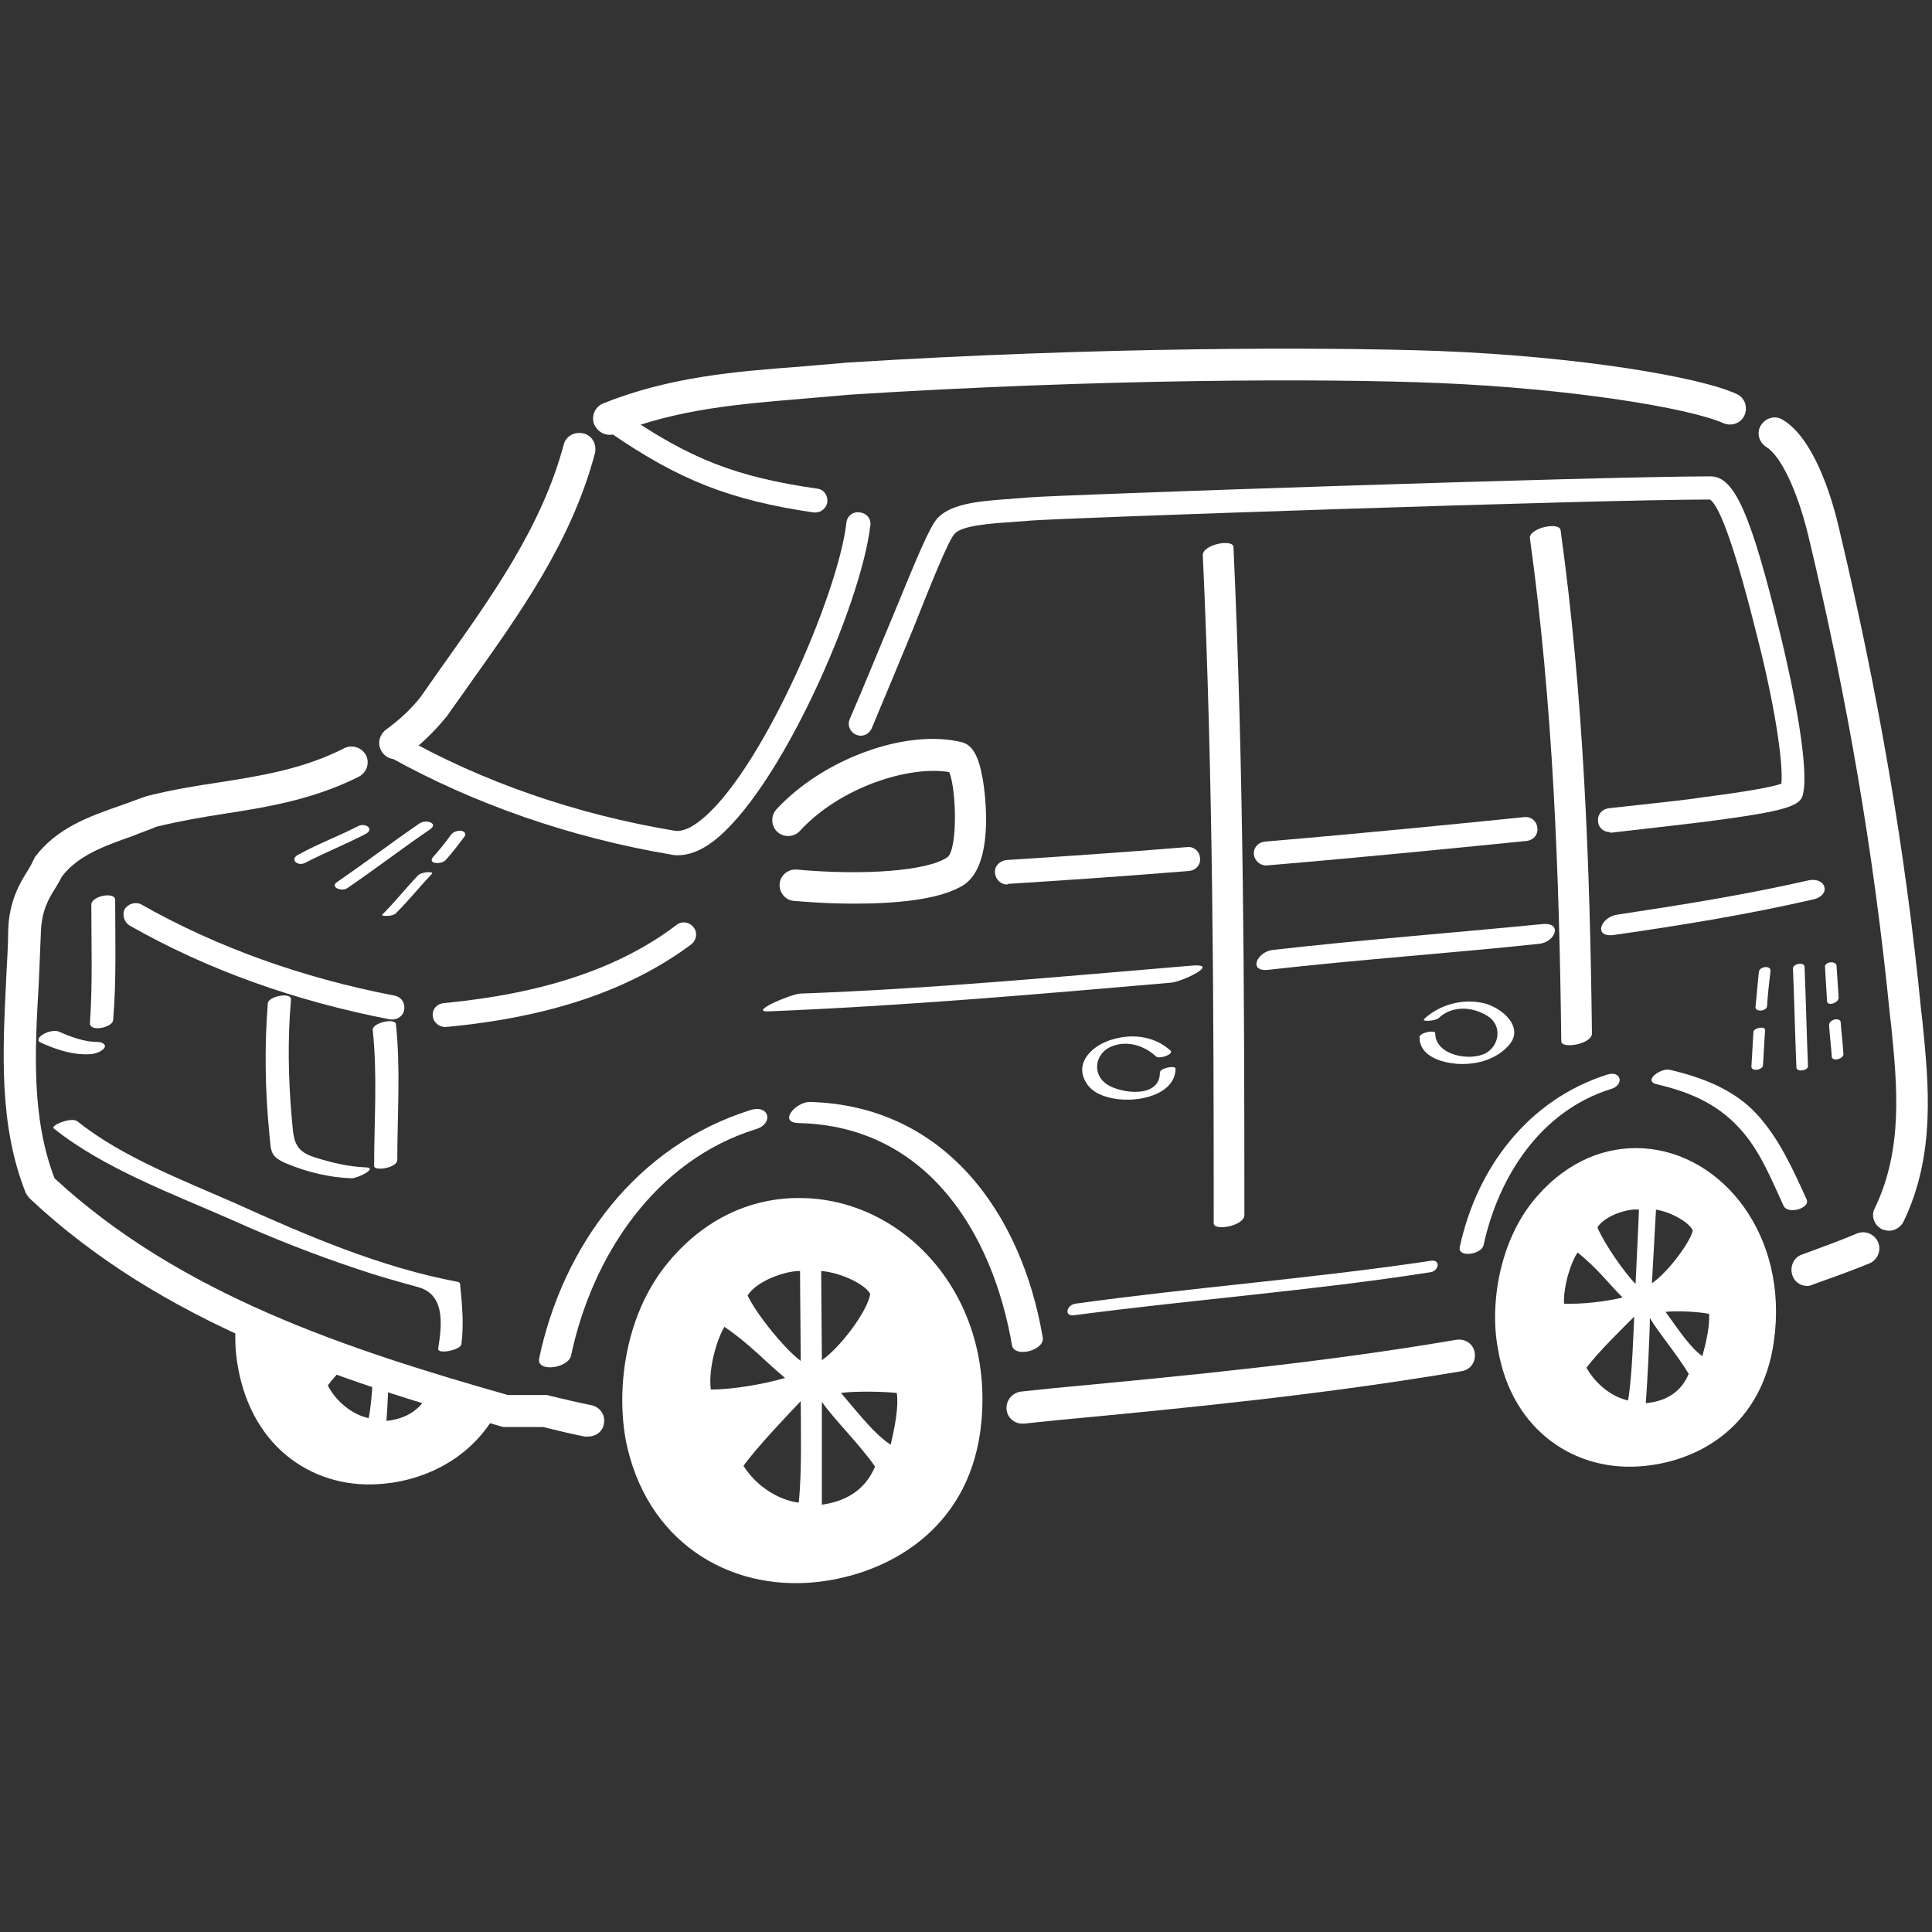 <?xml version="1.0" encoding="utf-8"?>
<!-- Generator: Adobe Illustrator 27.1.1, SVG Export Plug-In . SVG Version: 6.00 Build 0)  -->
<svg version="1.1" id="Calque_1" xmlns="http://www.w3.org/2000/svg" xmlns:xlink="http://www.w3.org/1999/xlink" x="0px" y="0px"
	 viewBox="0 0 283.5 283.5" style="enable-background:new 0 0 283.5 283.5;" xml:space="preserve">
<rect x="0" y="0" width="283.5" height="283.5" fill="#333333" stroke="none"/>
<style type="text/css">
	.st0{fill-rule:evenodd;clip-rule:evenodd;fill:#FFFFFF;}
	.st1{fill:#FFFFFF;}
</style>
<g>
	<path class="st0" d="M62.7,204.8c-1.1,2-3,3.4-6,3.7c0.1-1,0.2-3.2,0.3-5.4c-0.6-0.2-1.2-0.4-1.7-0.6c-0.2-0.1-0.4-0.1-0.6-0.2
		c-0.1,2.1-0.3,4.3-0.6,5.8c-2.3-0.5-4.7-2.3-6-4.8c0.6-0.8,1.4-1.7,2.3-2.7c-5.3-2.3-10.4-5-15.7-7.4c-0.3,2.6-0.2,5.1,0.2,7.3
		c2.1,12.2,11.5,18.3,21.6,17.2c6-0.6,12.6-3.7,16.3-10.3C69.4,206.6,66,205.7,62.7,204.8z"/>
	<g>
		<path class="st1" d="M277.2,180.6c-0.3,0-0.7-0.1-1-0.2c-1.2-0.6-1.7-2-1.1-3.1c4.2-8.7,3.3-18,2.4-26.9l-0.2-1.7
			c-2.3-23.2-6.2-46.2-12-70.3c-1.6-6.5-4-11.5-6.1-12.8c-1.1-0.7-1.5-2.1-0.8-3.2c0.7-1.1,2.1-1.5,3.2-0.8c4.5,2.7,7.1,11,8.2,15.7
			c5.8,24.3,9.8,47.5,12.1,70.9l0.2,1.7c0.9,9.1,2,19.5-2.8,29.4C278.9,180.1,278,180.6,277.2,180.6z"/>
		<path class="st1" d="M265.2,188.7c-1,0-1.9-0.6-2.2-1.6c-0.4-1.2,0.2-2.6,1.4-3c2.7-1,5.5-2,8.1-3.1c1.2-0.5,2.6,0.1,3.1,1.3
			c0.5,1.2-0.1,2.6-1.3,3.1c-2.7,1.1-5.5,2.1-8.3,3.1C265.8,188.6,265.5,188.7,265.2,188.7z"/>
		<path class="st1" d="M150,208.9c-1.2,0-2.2-0.9-2.3-2.1c-0.1-1.3,0.8-2.4,2.1-2.6l4.8-0.5c20.1-1.9,39.1-3.7,59.1-7.1
			c1.3-0.2,2.5,0.6,2.7,1.9c0.2,1.3-0.6,2.5-1.9,2.7c-20.1,3.4-39.2,5.3-59.4,7.2l-4.8,0.5C150.2,208.9,150.1,208.9,150,208.9z"/>
		<path class="st1" d="M86.3,210.8c-0.2,0-0.3,0-0.5,0c-2-0.4-4.1-0.9-6.1-1.4h-5.6c-0.2,0-0.4,0-0.6-0.1
			c-24.3-6.9-49.7-15.2-69.1-33.4c-0.2-0.2-0.4-0.5-0.6-0.8c-4-10-3.4-20.8-2.9-31.3c0.1-2.4,0.3-4.8,0.3-7.2c0.1-4.3,1.7-7,2.9-8.9
			c0.3-0.5,0.6-1,0.8-1.5c0.1-0.1,0.1-0.2,0.2-0.4c3.2-4.3,8-6,12.6-7.6c1.2-0.4,2.4-0.9,3.6-1.3c0.1,0,0.2-0.1,0.3-0.1
			c3.6-0.9,7.2-1.5,10.6-2c6.4-1,12.4-2,18.3-5c1.2-0.6,2.6-0.1,3.2,1c0.6,1.2,0.1,2.6-1.1,3.2c-6.6,3.3-13.2,4.4-19.6,5.4
			c-3.3,0.5-6.7,1.1-10,1.9c-1.2,0.5-2.4,0.9-3.6,1.4c-4.3,1.5-8,2.9-10.3,5.9c-0.3,0.6-0.6,1.1-0.9,1.6c-1.1,1.7-2.1,3.5-2.2,6.6
			c-0.1,2.5-0.2,4.9-0.3,7.3c-0.6,10.2-1.1,19.9,2.3,28.8C26.5,190,51,198,74.5,204.7H80c0.2,0,0.4,0,0.6,0.1c2.1,0.5,4.2,1,6.2,1.4
			c1.3,0.3,2.1,1.5,1.8,2.8C88.4,210.1,87.4,210.8,86.3,210.8z"/>
		<path class="st1" d="M58,111.4c-0.7,0-1.4-0.3-1.9-1c-0.8-1.1-0.5-2.5,0.5-3.3c1.9-1.4,3.6-2.9,5.1-4.8c1.1-1.6,2.2-3.1,3.3-4.7
			c7.1-10,14.5-20.3,17.7-32.3c0.3-1.3,1.6-2,2.9-1.7c1.3,0.3,2,1.6,1.7,2.9c-3.4,12.9-11,23.5-18.4,33.9c-1.1,1.6-2.3,3.2-3.4,4.8
			c0,0-0.1,0.1-0.1,0.1c-1.8,2.2-3.8,4.1-6,5.7C59,111.2,58.5,111.4,58,111.4z"/>
		<path class="st1" d="M89.4,63.8c-0.9,0-1.8-0.6-2.2-1.5c-0.5-1.2,0.1-2.6,1.3-3.1c9.7-3.9,19.5-4.7,28.9-5.4
			c2.3-0.2,4.7-0.4,7-0.6c36.7-2.3,69.6-2.3,86.7-1.7c20.5,0.8,38.3,3.8,43.7,6.3c1.2,0.5,1.7,1.9,1.2,3.1c-0.5,1.2-1.9,1.7-3.1,1.2
			c-4.9-2.2-22.3-5.1-41.9-5.9c-17-0.7-49.7-0.6-86.1,1.7c-2.3,0.2-4.6,0.4-7,0.6c-9.5,0.8-18.4,1.5-27.5,5.1
			C90,63.8,89.7,63.8,89.4,63.8z"/>
	</g>
	<g>
		<path class="st0" d="M225.5,175.6c4.7-5.4,10.3-7.4,15.6-7.1c11.7,0.7,21.4,12.9,19.2,28.3c-1.7,12.3-10.8,17.5-18.9,18.3
			c-10.1,1.1-19.6-5.1-21.6-17.2C218.6,191.6,219.9,182,225.5,175.6z M234.4,180.1c1,2.4,4,6.7,5.6,8.3c0.1-2.3,0.4-8.1,0.5-10.9
			C238.8,177.3,235.5,178.4,234.4,180.1z M242.4,188.3c2.1-1.4,5.4-5.6,6-7.7c-0.3-1-2.9-2.7-5.4-3.1
			C242.9,179,242.5,186.8,242.4,188.3z M229.5,191.3c2.6,0.1,6.1-0.3,8.6-0.9c-2-2-3.8-4.4-6.6-6.6
			C230.6,185,229.4,188.6,229.5,191.3z M249.8,199c0.5-1.8,1.1-4.3,1-6.2c-1.4-0.3-4.7-0.5-6.4-0.3C246.5,195.4,248,197.7,249.8,199
			z M238.9,205.5c0.6-3.5,0.8-10.1,0.9-12.3c-1.4,1.4-5.3,5.2-7,7.5C234.2,203.2,236.6,205,238.9,205.5z M241.5,205.9
			c3.3-0.3,5.3-1.9,6.3-4.3c-1.6-2.7-4.4-6-5.7-8.2C242.1,195.6,241.7,203.6,241.5,205.9z"/>
		<path class="st0" d="M98,185.3c5.6-6.8,12.7-9.6,19.5-9.5c15,0.1,28.3,14.1,26.5,32.9c-1.4,15-12.7,21.8-23,23.3
			c-12.9,1.9-25.4-4.9-28.9-19.4C90.3,205.1,91.3,193.4,98,185.3z M109.7,190.1c1.4,2.9,5.5,7.9,7.8,9.6c0-2.8-0.1-9.8-0.1-13.2
			C115.1,186.5,111,188,109.7,190.1z M120.6,199.6c2.6-1.8,6.6-7,7.1-9.7c-0.5-1.2-3.9-3.1-7.2-3.4
			C120.5,188.3,120.6,197.8,120.6,199.6z M104.3,203.9c3.3,0,7.8-0.8,10.9-1.7c-2.8-2.3-5.2-5-8.9-7.5
			C105.3,196.3,103.9,200.7,104.3,203.9z M130.7,212c0.5-2.2,1.2-5.3,0.9-7.6c-1.8-0.2-6.1-0.3-8.2,0
			C126.3,207.8,128.4,210.5,130.7,212z M117.2,220.5c0.5-4.3,0.3-12.2,0.3-14.9c-1.7,1.8-6.4,6.7-8.4,9.5
			C111,218.1,114.2,220.1,117.2,220.5z M120.6,220.8c4.2-0.6,6.6-2.7,7.8-5.6c-2.2-3.2-6-6.9-7.8-9.5
			C120.6,208.4,120.6,218.1,120.6,220.8z"/>
	</g>
	<g>
		<path class="st1" d="M210,185c-17.3,2.6-34.9,3.9-52.2,6.3c-1.3,0.2-1.7,1.9-0.2,1.7c17.4-2.3,34.9-3.6,52.2-6.3
			C211.1,186.6,211.5,184.8,210,185L210,185z"/>
		<g>
			<path class="st1" d="M243.1,159.1c4.7,1.1,8.8,2.8,12.1,6.4c3,3.2,4.7,7.5,6.5,11.4c0.6,1.4,4,0.4,3.4-0.9c-2-4.4-4-8.9-7.3-12.5
				c-3.3-3.6-8-5.4-12.7-6.5C243.8,156.6,241,158.6,243.1,159.1L243.1,159.1z"/>
			<path class="st1" d="M217.7,182.7c2.2-10.1,8.4-19.7,18.7-22.9c2-0.6,1.5-2.8-0.6-2.1c-11.6,3.7-19.1,13.7-21.6,25.3
				C213.9,184.6,217.4,184.1,217.7,182.7L217.7,182.7z"/>
			<path class="st1" d="M117.2,164.8c18.6,0.4,28.4,15.8,31.3,32.6c0.3,1.9,4.9,0.8,4.5-1.2c-3.1-18.2-14.4-34-34.2-34.5
				C116.8,161.7,114.1,164.7,117.2,164.8L117.2,164.8z"/>
			<path class="st1" d="M83.8,198.9c3.1-14.6,12.3-28.6,27.1-33.2c2.7-0.8,2-3.7-0.8-2.8c-16.6,5.2-27.5,19.8-31,36.5
				C78.8,201.4,83.4,200.8,83.8,198.9L83.8,198.9z"/>
		</g>
		<path class="st1" d="M211.1,149.4c2-1.9,5-1.7,7.2-0.3c2.1,1.3,1.8,4.2-0.2,5.4c-2.3,1.3-7.5,0.4-7.5-2.9c0-0.5-2.3-0.1-2.3,0.6
			c0,2.8,3.2,3.7,5.4,3.9c2.7,0.2,5.6-0.5,7.5-2.5c2.8-2.8-0.9-5.8-3.5-6.4c-3.1-0.7-6.4,0.2-8.7,2.3
			C208.5,150,210.7,149.8,211.1,149.4L211.1,149.4z"/>
		<path class="st1" d="M171.8,154.2c-2.5-2.3-6-2.6-9.1-1.5c-2.8,1-5.2,3.6-3.1,6.5c2.5,3.5,12.9,2.8,12.9-2.4
			c0-0.5-2.3-0.1-2.3,0.6c0,3.8-5.7,3.1-7.8,1.7c-2.2-1.5-1.7-4.5,0.6-5.5c2.3-1,4.9-0.2,6.6,1.4
			C170.1,155.5,172.2,154.7,171.8,154.2L171.8,154.2z"/>
		<g>
			<path class="st1" d="M257.3,151.4c-0.1,1.7-0.2,3.4-0.3,5.1c0,0.8,1.7,0.5,1.7-0.2c0.1-1.7,0.2-3.4,0.3-5.1
				C259.1,150.5,257.4,150.8,257.3,151.4L257.3,151.4z"/>
			<path class="st1" d="M258.1,142.6c-0.2,1.7-0.3,3.4-0.5,5.1c-0.1,0.9,1.7,0.7,1.7-0.1c0.1-1.7,0.3-3.4,0.5-5.1
				C259.9,141.6,258.2,141.8,258.1,142.6L258.1,142.6z"/>
			<path class="st1" d="M265.3,156.4c-0.2-4.8-0.3-9.7-0.5-14.5c0-0.8-1.7-0.5-1.7,0.2c0.2,4.8,0.3,9.7,0.5,14.5
				C263.6,157.4,265.4,157.1,265.3,156.4L265.3,156.4z"/>
			<path class="st1" d="M269.8,146.4c-0.1-1.5-0.2-3.1-0.3-4.6c0-0.9-1.8-0.7-1.7,0.1c0.1,1.7,0.2,3.3,0.3,5
				C268.1,147.7,269.8,147.2,269.8,146.4L269.8,146.4z"/>
			<path class="st1" d="M270.5,154.6c-0.1-1.5-0.3-3.1-0.4-4.6c-0.1-0.8-1.8-0.4-1.7,0.5c0.1,1.5,0.3,3.1,0.4,4.6
				C268.9,155.8,270.6,155.4,270.5,154.6L270.5,154.6z"/>
		</g>
		<g>
			<path class="st1" d="M236.8,137.2c9.8-1.4,19.6-3,29.2-5.2c2.8-0.6,2-3.4-0.7-2.8c-9.2,2.1-18.6,3.6-27.9,5
				C234.9,134.5,233.7,137.6,236.8,137.2L236.8,137.2z"/>
			<path class="st1" d="M186.2,142.3c13.2-1.5,26.4-2.4,39.6-3.8c2.4-0.2,3.6-3.2,0.5-2.9c-13.2,1.3-26.4,2.3-39.6,3.8
				C184.4,139.7,183.1,142.7,186.2,142.3L186.2,142.3z"/>
			<path class="st1" d="M112.9,148.4c19.7-0.8,39.3-2.5,58.9-4.2c1.6-0.1,7.5-2.9,3-2.5c-19.1,1.6-38.2,3.4-57.4,4.1
				C116,145.9,109.6,148.6,112.9,148.4L112.9,148.4z"/>
		</g>
		<g>
			<path class="st1" d="M176.5,81.5c1.5,32.7,1.6,65.3,1.6,98c0,1.2,4.5,0.4,4.5-1.2c0-32.7-0.1-65.4-1.6-98
				C181,79,176.4,79.9,176.5,81.5L176.5,81.5z"/>
			<path class="st1" d="M224.5,79c3.4,24.5,4.3,49.1,4.6,73.8c0,1.2,4.6,0.4,4.5-1.2c-0.3-24.7-1.2-49.3-4.6-73.8
				C228.8,76.5,224.3,77.5,224.5,79L224.5,79z"/>
		</g>
		<g>
			<path class="st1" d="M147.8,129.8c-0.9,0-1.7-0.7-1.8-1.7c-0.1-1,0.7-1.8,1.7-1.9c7.9-0.5,16.8-1.1,26.5-1.9
				c1-0.1,1.8,0.6,1.9,1.6c0.1,1-0.6,1.8-1.6,1.9c-9.7,0.8-18.7,1.4-26.6,1.9C147.8,129.8,147.8,129.8,147.8,129.8z"/>
			<path class="st1" d="M185.8,127c-0.9,0-1.7-0.7-1.8-1.6c-0.1-1,0.6-1.8,1.6-1.9c15.3-1.3,29.2-2.7,38.1-3.6
				c1-0.1,1.8,0.6,1.9,1.6c0.1,1-0.6,1.8-1.6,1.9c-9,0.9-22.8,2.3-38.2,3.6C185.9,126.9,185.9,127,185.8,127z"/>
			<path class="st1" d="M236.2,122.1c-0.9,0-1.7-0.7-1.7-1.6c-0.1-1,0.6-1.8,1.6-1.9c6.2-0.7,11.3-1.2,13.7-1.6
				c6.3-0.8,10.2-1.5,11.6-2c0.3-3.3-1.1-12-3.5-21.4c-3.1-12.5-5.5-19.4-7-20.3c-16.7,0-95.1,2.7-99.8,3.1
				c-0.8,0.1-1.6,0.1-2.5,0.2c-3.1,0.2-7.4,0.5-8.5,1.7c-0.9,0.9-3.5,7.4-6,13.7c-1.9,4.6-4,9.7-6.2,14.9c-0.4,0.9-1.4,1.3-2.3,0.9
				c-0.9-0.4-1.3-1.4-0.9-2.3c2.2-5.1,4.3-10.3,6.2-14.8c3.7-9,5.5-13.4,6.7-14.7c2.1-2.2,6.5-2.5,10.8-2.8c0.8-0.1,1.7-0.1,2.4-0.2
				c4.7-0.4,83.8-3.1,100.2-3.1c3.5,0,5.9,5.4,10.2,23c2.2,9,4.2,19.7,3.4,23.5c-0.3,1.9-2.3,2.6-14.5,4.2
				c-2.5,0.3-7.6,0.9-13.8,1.6C236.3,122.1,236.2,122.1,236.2,122.1z"/>
		</g>
		<path class="st1" d="M125.3,132.6c-4,0-7.5-0.3-8.8-0.4c-1.3-0.1-2.2-1.3-2.1-2.5c0.1-1.3,1.3-2.2,2.5-2.1
			c9.9,0.9,19.2,0.2,22.1-1.8c1.5-1,1.4-9.7,0.3-12.5c-5.9-1-16,2.2-21.9,8.6c-0.9,1-2.4,1-3.3,0.2c-1-0.9-1-2.4-0.2-3.3
			c6.8-7.4,19-11.9,27.2-9.9c1.6,0.4,2.5,2,3.1,5.4c0.1,0.5,2.1,12.2-2.7,15.5C138,132.1,131.1,132.6,125.3,132.6z"/>
	</g>
	<g>
		<path class="st1" d="M7.9,165.6c7.4,5.9,17.5,9.6,26.1,13.4c6,2.7,12.1,5.1,18.4,7.2c2.9,1,5.8,1.8,8.7,2.6c4.2,1,3.8,5.3,3.2,9.1
			c-0.1,0.9,3.2,0.2,3.4-0.6c0.4-3.1,0.1-5.9-0.2-9c-0.1-0.1-0.2-0.2-0.3-0.2c-11.3-2.1-22.2-6.8-32.6-11.5
			c-7.7-3.4-16.7-6.8-23.3-12.1C10.3,163.9,7.3,165.2,7.9,165.6L7.9,165.6z"/>
		<g>
			<path class="st1" d="M39.3,147.2c-0.5,6.3-0.4,12.7,0.2,18.9c0.3,2.9,0,3.6,2.7,4.7c2.9,1.2,6.2,2,9.4,2.1c0.9,0,3.9-1.5,2.1-1.6
				c-2.6-0.1-5.1-0.7-7.6-1.5c-3.2-1-3-2.9-3.3-5.9c-0.5-5.7-0.6-11.5-0.1-17.2C42.8,145.5,39.4,146.2,39.3,147.2L39.3,147.2z"/>
			<path class="st1" d="M54.7,151.2c0.7,6.6,0.2,13.3,0.2,19.9c0,0.8,3.4,0.3,3.4-0.9c0-6.6,0.5-13.3-0.2-19.9
				C58,149.3,54.5,150.1,54.7,151.2L54.7,151.2z"/>
		</g>
		<g>
			<path class="st1" d="M14.4,152.9c-2,0-3.9-0.7-5.7-1.5c-0.7-0.3-1.8,0-2.4,0.4C5.9,152,5.2,152.7,6,153c2.2,1,4.6,1.8,7,1.7
				c0.8,0,1.8-0.3,2.3-0.9C15.7,153.2,14.8,152.9,14.4,152.9L14.4,152.9z"/>
			<path class="st1" d="M13.4,132.8c0,5.8,0.2,11.5-0.2,17.3c-0.1,1.4,3.3,0.7,3.4-0.4c0.5-5.9,0.3-11.8,0.3-17.7
				C16.8,130.8,13.3,131.5,13.4,132.8L13.4,132.8z"/>
		</g>
		<g>
			<path class="st1" d="M65.3,150.7c-0.9,0-1.7-0.7-1.8-1.6c-0.1-1,0.6-1.8,1.6-1.9c14.6-1.4,25.8-5.1,34.2-11.5
				c0.8-0.6,1.9-0.4,2.5,0.4c0.6,0.8,0.4,1.9-0.4,2.5c-9,6.7-20.8,10.7-36,12.1C65.5,150.7,65.4,150.7,65.3,150.7z"/>
			<path class="st1" d="M57.6,149.6c-0.1,0-0.2,0-0.3,0c-14-2.7-26.9-7.3-38.3-13.8c-0.8-0.5-1.1-1.6-0.7-2.4
				c0.5-0.8,1.6-1.1,2.4-0.7c11.1,6.3,23.7,10.8,37.2,13.4c1,0.2,1.6,1.1,1.4,2.1C59.2,149,58.4,149.6,57.6,149.6z"/>
		</g>
		<g>
			<path class="st1" d="M52.6,121.2c-2.9,1.5-5.9,2.6-8.8,4.2c-1.4,0.7-0.1,1.8,1,1.2c2.9-1.5,5.9-2.7,8.8-4.2
				C55,121.7,53.7,120.7,52.6,121.2L52.6,121.2z"/>
			<path class="st1" d="M51,130.3c4.1-2.8,8-5.8,12.1-8.6c1.3-0.9-0.6-1.5-1.5-0.9c-4.1,2.8-8,5.8-12.1,8.6
				C48.3,130.2,50.2,130.9,51,130.3L51,130.3z"/>
			<path class="st1" d="M65.4,126.2c1-1.1,1.9-2.3,2.8-3.5c0.3-0.5-0.3-0.8-0.6-0.8c-0.6,0-1.2,0.2-1.5,0.7
				c-0.8,1.1-1.6,2.1-2.5,3.1C62.6,126.8,64.8,126.9,65.4,126.2L65.4,126.2z"/>
			<path class="st1" d="M58.2,133.9c1.8-1.8,3.4-3.8,5.2-5.7c0.2-0.3-0.9-0.2-0.9-0.2c-0.5,0.1-1,0.2-1.3,0.6
				c-1.7,1.8-3.2,3.7-5,5.5c-0.4,0.3,0.3,0.3,0.5,0.3C57.2,134.4,57.9,134.3,58.2,133.9L58.2,133.9z"/>
		</g>
		<g>
			<path class="st1" d="M99.5,125.5c-0.3,0-0.6,0-1-0.1c-14.9-2.5-29.1-7.5-41.3-14.3c-0.8-0.5-1.1-1.6-0.7-2.4
				c0.5-0.8,1.6-1.1,2.4-0.7c11.8,6.7,25.6,11.5,40.1,13.9c1.2,0.2,2.6-0.6,3.5-1.3c8.9-6.6,20.5-33.3,21.7-43.9c0.1-1,1-1.7,2-1.5
				c1,0.1,1.7,1,1.5,2c-1.4,11.7-13.3,38.9-23.1,46.3C102.9,124.8,101.1,125.5,99.5,125.5z"/>
			<path class="st1" d="M119.7,75.2c-0.1,0-0.2,0-0.3,0c-12.3-1.8-19.8-4.8-29.7-11.6c-0.8-0.6-1-1.6-0.5-2.4c0.6-0.8,1.6-1,2.4-0.5
				c9.6,6.6,16.4,9.3,28.3,11c1,0.1,1.6,1,1.5,2C121.3,74.5,120.5,75.2,119.7,75.2z"/>
		</g>
	</g>
</g>
</svg>
